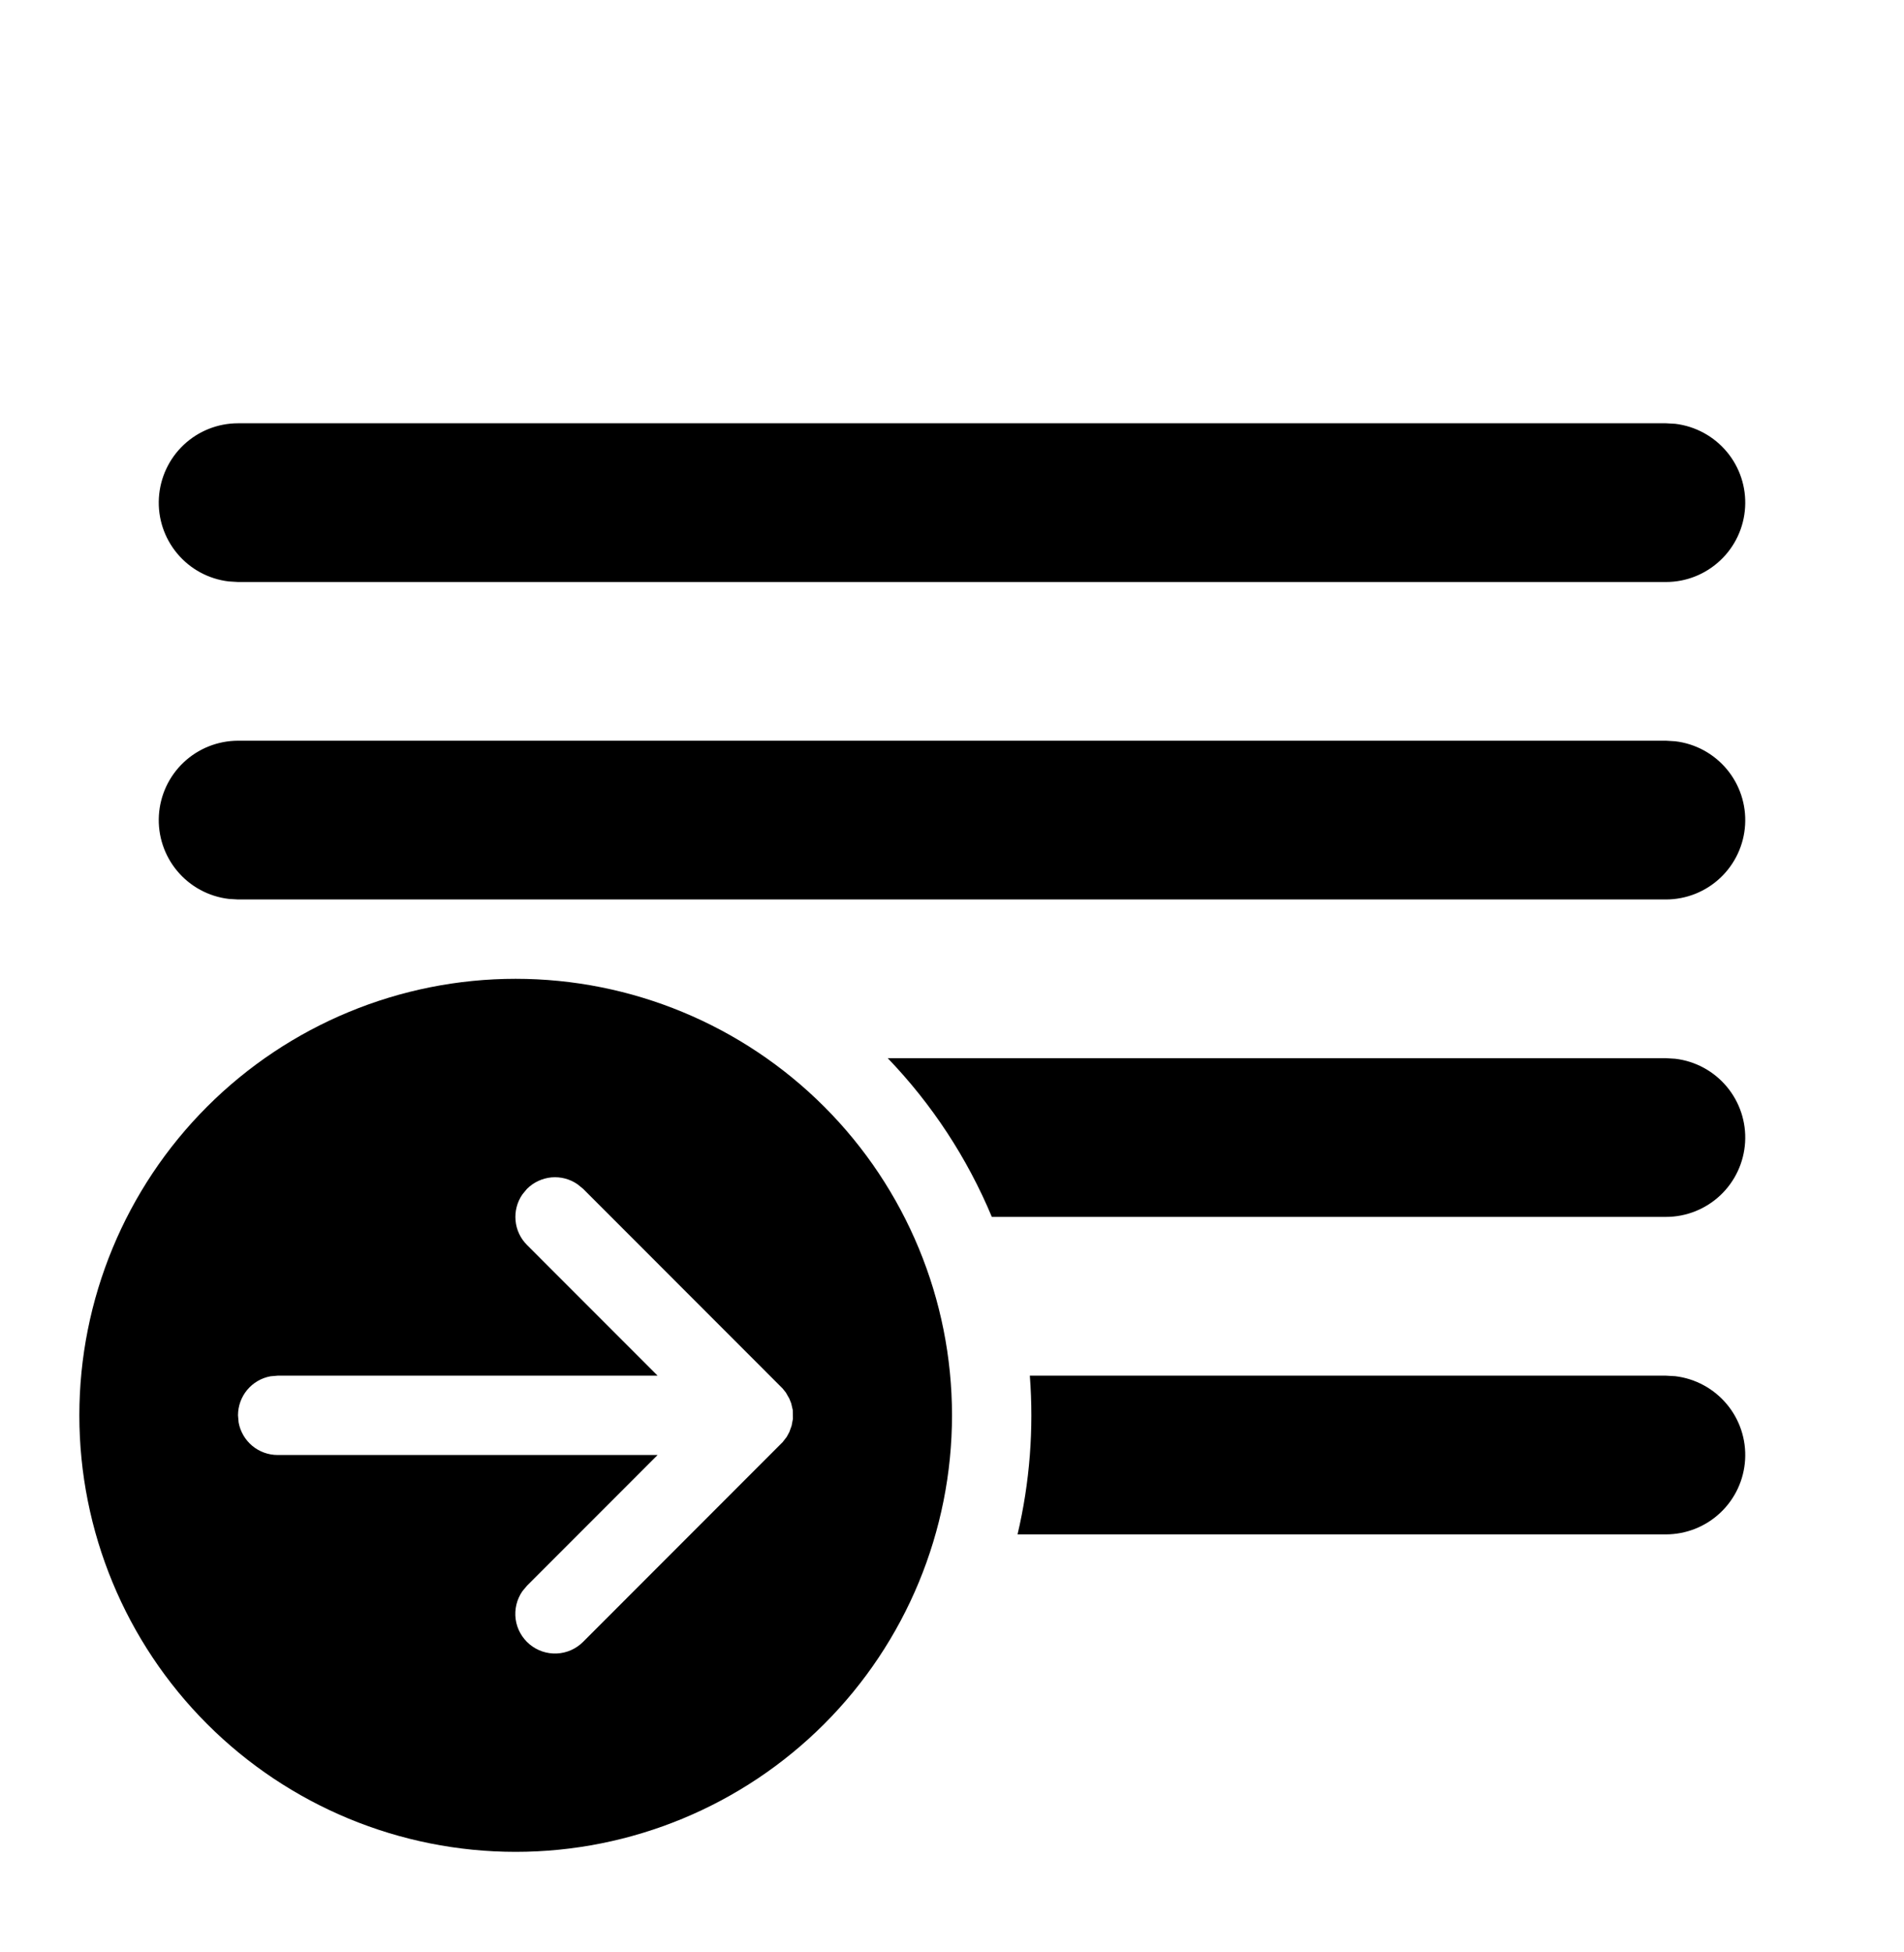 <svg width="40" height="41" viewBox="0 0 40 41" fill="none" xmlns="http://www.w3.org/2000/svg">
<path d="M10.833 20.555C8.402 20.555 6.07 21.521 4.351 23.24C2.632 24.959 1.667 27.291 1.667 29.722C1.667 32.153 2.632 34.485 4.351 36.204C6.07 37.923 8.402 38.889 10.833 38.889C13.264 38.889 15.596 37.923 17.315 36.204C19.034 34.485 20 32.153 20 29.722C20 27.291 19.034 24.959 17.315 23.24C15.596 21.521 13.264 20.555 10.833 20.555ZM12.133 24.87L12.25 24.965L16.443 29.16L16.51 29.244L16.583 29.372L16.622 29.47L16.655 29.612L16.658 29.795L16.631 29.939L16.583 30.072L16.528 30.174L16.443 30.284L12.25 34.479C12.103 34.626 11.906 34.714 11.698 34.723C11.49 34.733 11.286 34.664 11.126 34.531C10.966 34.397 10.861 34.209 10.833 34.002C10.806 33.796 10.856 33.586 10.975 33.415L11.072 33.299L13.815 30.555H5.833C5.638 30.555 5.449 30.487 5.299 30.362C5.15 30.237 5.048 30.064 5.013 29.872L5 29.722C5 29.527 5.068 29.338 5.193 29.188C5.318 29.038 5.491 28.937 5.683 28.902L5.833 28.889H13.815L11.072 26.145C10.934 26.008 10.848 25.826 10.831 25.631C10.813 25.437 10.864 25.242 10.975 25.082L11.072 24.965C11.21 24.828 11.392 24.743 11.586 24.725C11.78 24.708 11.973 24.759 12.133 24.87ZM21.637 28.889H35L35.195 28.9C35.617 28.951 36.003 29.16 36.276 29.486C36.549 29.811 36.687 30.229 36.662 30.653C36.637 31.077 36.451 31.476 36.142 31.767C35.833 32.059 35.425 32.221 35 32.222H21.377C21.634 31.131 21.721 30.006 21.635 28.889H21.637ZM20.837 25.555H35C35.425 25.555 35.833 25.392 36.142 25.101C36.451 24.809 36.637 24.41 36.662 23.986C36.687 23.562 36.549 23.145 36.276 22.819C36.003 22.493 35.617 22.284 35.195 22.234L35 22.222H18.65C19.579 23.188 20.32 24.318 20.837 25.555ZM35 18.889C35.425 18.888 35.833 18.726 36.142 18.434C36.451 18.142 36.637 17.744 36.662 17.32C36.687 16.896 36.549 16.478 36.276 16.152C36.003 15.826 35.617 15.617 35.195 15.567L35 15.555H5C4.575 15.556 4.166 15.719 3.858 16.01C3.549 16.302 3.363 16.7 3.338 17.124C3.313 17.548 3.451 17.966 3.724 18.292C3.996 18.617 4.383 18.827 4.805 18.877L5 18.889H35ZM5 8.889H35L35.195 8.9C35.617 8.951 36.003 9.16 36.276 9.486C36.549 9.811 36.687 10.229 36.662 10.653C36.637 11.077 36.451 11.476 36.142 11.767C35.833 12.059 35.425 12.222 35 12.222H5L4.805 12.21C4.383 12.16 3.996 11.951 3.724 11.625C3.451 11.299 3.313 10.882 3.338 10.458C3.363 10.034 3.549 9.635 3.858 9.343C4.166 9.052 4.575 8.889 5 8.889Z" fill="black"/>
</svg>
